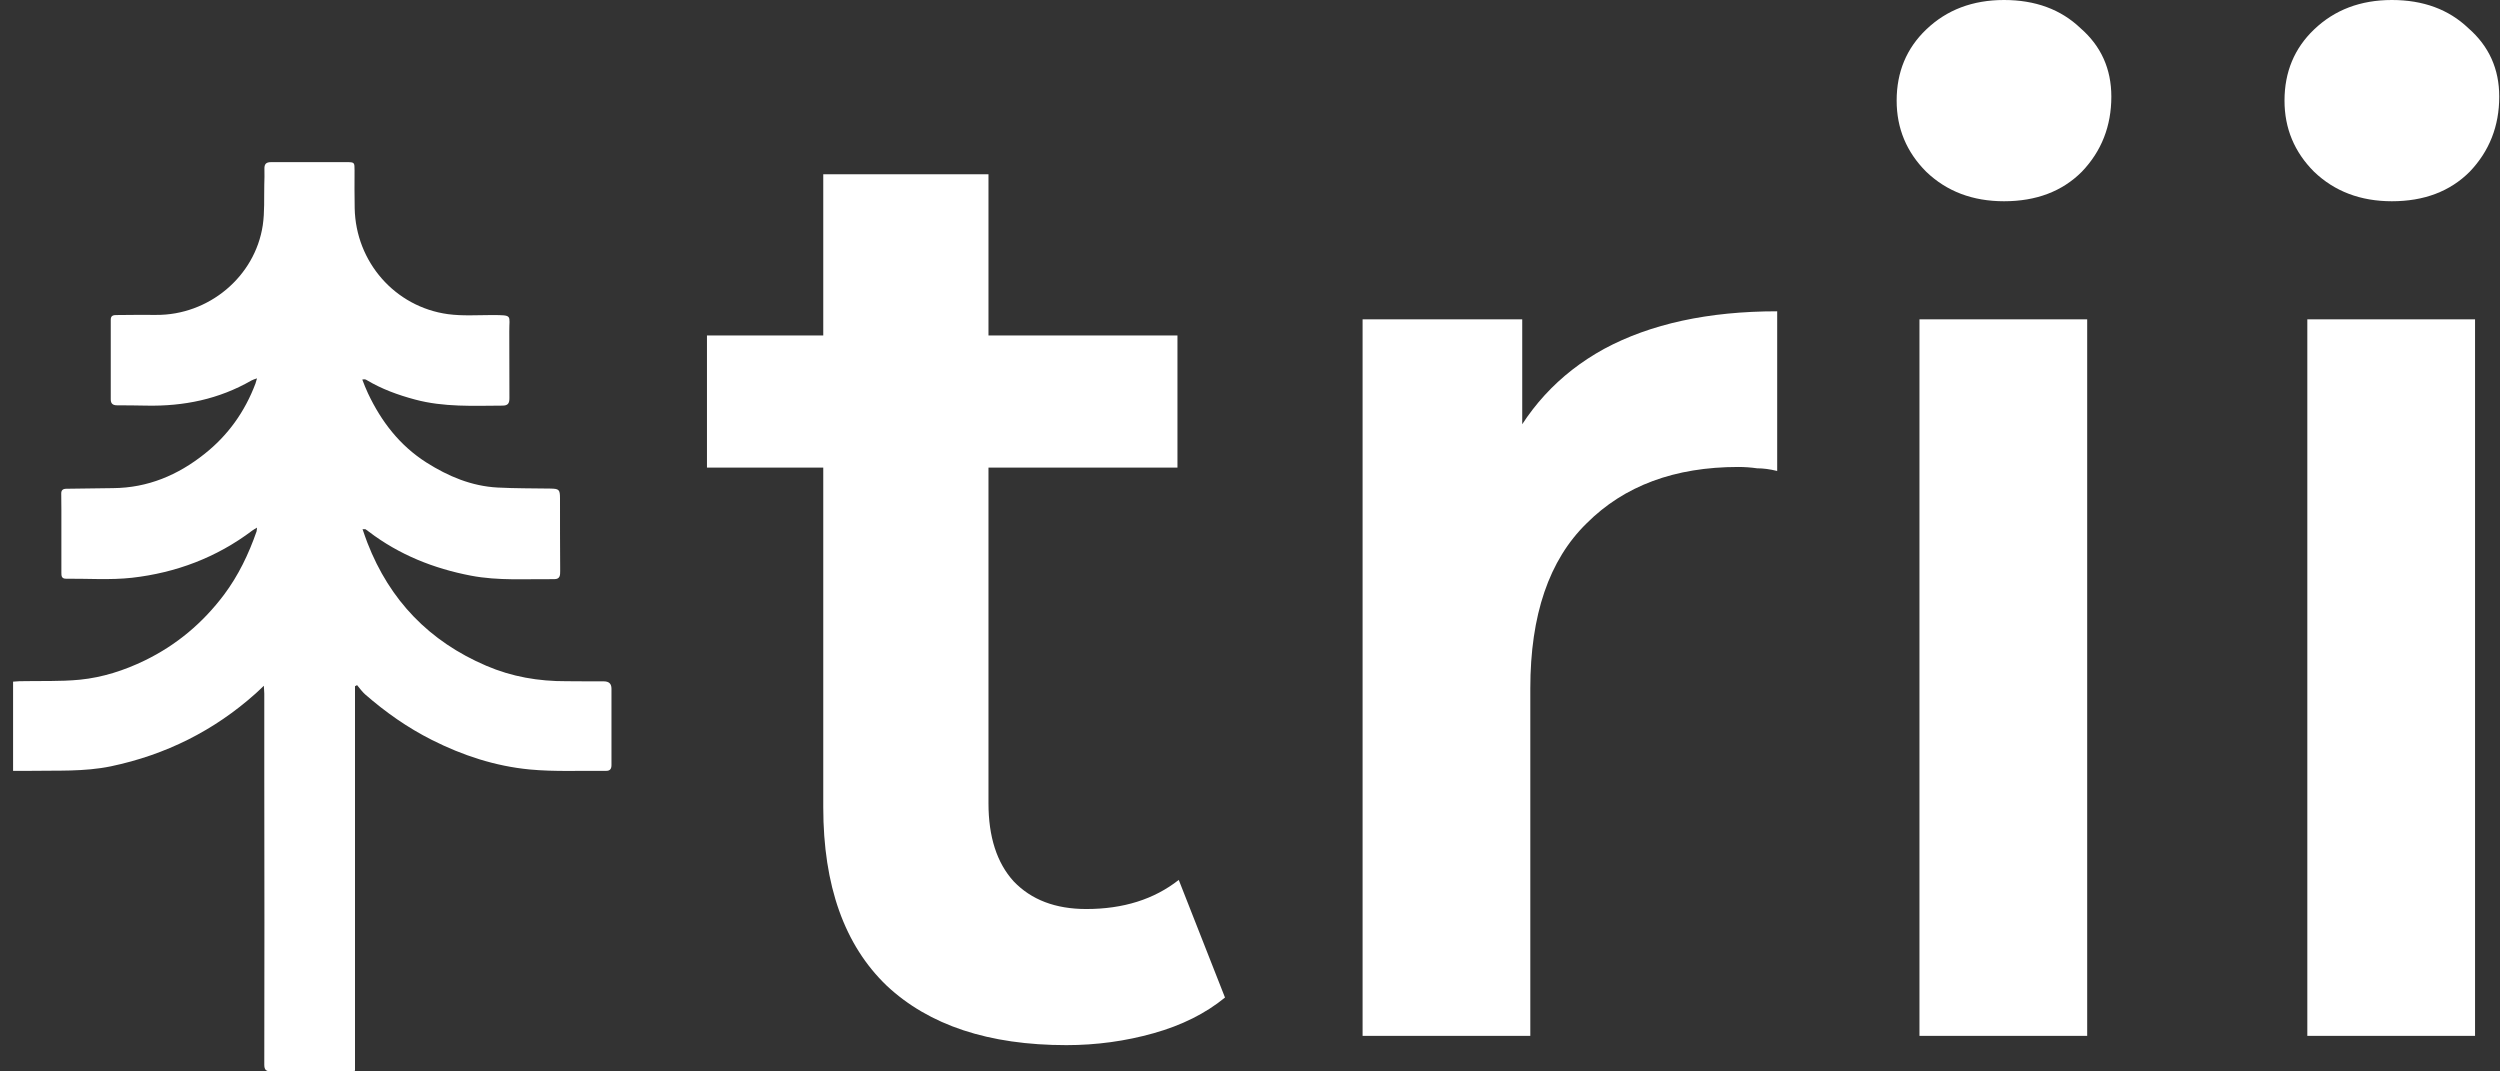 <svg xmlns="http://www.w3.org/2000/svg" width="56" height="24" viewBox="0 0 56 24" fill="none"><rect x="0" y="0" width="56" height="24" fill="#333333" stroke="none"/><path d="M23.888 23.411C22.151 23.411 20.809 22.967 19.862 22.079C18.915 21.171 18.441 19.839 18.441 18.082V3.903H22.142V17.994C22.142 18.744 22.329 19.326 22.704 19.74C23.099 20.155 23.642 20.362 24.332 20.362C25.161 20.362 25.852 20.145 26.404 19.71L27.44 22.345C27.006 22.7 26.473 22.967 25.842 23.144C25.21 23.322 24.559 23.411 23.888 23.411ZM15.836 10.475V7.514H26.375V10.475H15.836Z" fill="white"></path><path d="M30.522 23.204V7.153H34.098V11.572L33.678 10.279C34.158 9.197 34.91 8.376 35.932 7.815C36.974 7.254 38.266 6.973 39.809 6.973V10.55C39.649 10.51 39.498 10.49 39.358 10.49C39.218 10.47 39.078 10.46 38.937 10.46C37.515 10.46 36.383 10.88 35.541 11.722C34.699 12.544 34.279 13.776 34.279 15.419V23.204H30.522Z" fill="white"></path><path d="M42.996 23.204V7.153H46.753V23.204H42.996ZM44.89 4.508C44.188 4.508 43.607 4.288 43.147 3.847C42.706 3.406 42.485 2.875 42.485 2.254C42.485 1.613 42.706 1.082 43.147 0.661C43.607 0.22 44.188 0 44.89 0C45.591 0 46.162 0.21 46.603 0.631C47.064 1.032 47.294 1.543 47.294 2.164C47.294 2.825 47.074 3.386 46.633 3.847C46.192 4.288 45.611 4.508 44.89 4.508Z" fill="white"></path><path d="M51.684 23.204V7.153H55.441V23.204H51.684ZM53.578 4.508C52.877 4.508 52.295 4.288 51.835 3.847C51.394 3.406 51.173 2.875 51.173 2.254C51.173 1.613 51.394 1.082 51.835 0.661C52.295 0.22 52.877 0 53.578 0C54.279 0 54.85 0.21 55.291 0.631C55.752 1.032 55.983 1.543 55.983 2.164C55.983 2.825 55.762 3.386 55.321 3.847C54.88 4.288 54.299 4.508 53.578 4.508Z" fill="white"></path><path d="M8.121 11.853C8.159 11.962 8.193 12.064 8.23 12.159C8.732 13.451 9.617 14.367 10.892 14.913C11.466 15.16 12.066 15.262 12.687 15.259C12.965 15.259 13.243 15.265 13.521 15.262C13.64 15.262 13.697 15.313 13.697 15.428C13.697 15.998 13.697 16.568 13.697 17.138C13.697 17.219 13.667 17.267 13.582 17.267C13.009 17.26 12.432 17.29 11.863 17.236C11.096 17.162 10.367 16.924 9.675 16.575C9.129 16.3 8.637 15.954 8.179 15.554C8.111 15.493 8.057 15.418 7.999 15.347C7.982 15.354 7.969 15.364 7.952 15.371C7.952 18.24 7.952 21.11 7.952 23.986C7.897 23.993 7.87 23.996 7.84 23.996C7.253 23.996 6.666 23.993 6.076 24C5.961 24 5.92 23.965 5.92 23.85C5.923 22.789 5.923 21.724 5.923 20.662C5.923 19.587 5.923 18.512 5.92 17.433C5.92 16.802 5.92 16.168 5.92 15.537C5.92 15.489 5.913 15.442 5.91 15.361C5.832 15.435 5.781 15.486 5.727 15.534C4.794 16.368 3.712 16.907 2.487 17.165C1.884 17.29 1.273 17.256 0.666 17.267C0.547 17.27 0.425 17.267 0.293 17.267C0.293 16.595 0.293 15.941 0.293 15.269C0.34 15.265 0.388 15.262 0.435 15.259C0.887 15.249 1.344 15.269 1.792 15.225C2.298 15.174 2.783 15.018 3.244 14.794C3.956 14.448 4.543 13.953 5.018 13.322C5.34 12.891 5.571 12.41 5.747 11.904C5.754 11.884 5.75 11.864 5.757 11.819C5.71 11.847 5.679 11.864 5.652 11.884C4.852 12.488 3.943 12.83 2.956 12.942C2.467 12.996 1.969 12.959 1.477 12.963C1.375 12.963 1.375 12.895 1.375 12.827C1.375 12.362 1.375 11.894 1.375 11.429C1.375 11.307 1.375 11.189 1.372 11.066C1.368 10.982 1.405 10.948 1.49 10.948C1.84 10.944 2.189 10.938 2.538 10.934C3.312 10.927 3.983 10.643 4.577 10.171C5.106 9.754 5.486 9.221 5.723 8.59C5.733 8.563 5.74 8.533 5.757 8.475C5.7 8.495 5.662 8.506 5.632 8.523C4.902 8.943 4.116 9.103 3.281 9.086C3.061 9.082 2.84 9.079 2.623 9.079C2.528 9.079 2.481 9.042 2.481 8.947C2.481 8.35 2.481 7.753 2.481 7.159C2.481 7.061 2.549 7.057 2.62 7.057C2.911 7.054 3.203 7.051 3.495 7.054C4.672 7.064 5.713 6.199 5.886 5.046C5.93 4.747 5.913 4.439 5.92 4.134C5.923 4.018 5.927 3.9 5.923 3.784C5.92 3.679 5.957 3.632 6.069 3.632C6.636 3.635 7.199 3.628 7.765 3.632C7.942 3.632 7.942 3.638 7.942 3.818C7.942 4.1 7.938 4.385 7.945 4.666C7.969 5.867 8.847 6.874 10.034 7.037C10.36 7.081 10.696 7.057 11.028 7.057C11.496 7.061 11.405 7.054 11.408 7.427C11.411 7.926 11.408 8.424 11.411 8.919C11.411 9.038 11.377 9.086 11.252 9.086C10.597 9.089 9.943 9.123 9.298 8.95C8.915 8.848 8.545 8.713 8.206 8.509C8.189 8.499 8.169 8.492 8.115 8.502C8.155 8.604 8.196 8.713 8.243 8.811C8.542 9.445 8.956 9.981 9.553 10.361C10.041 10.67 10.563 10.89 11.147 10.921C11.54 10.941 11.937 10.938 12.331 10.944C12.521 10.948 12.544 10.965 12.544 11.161C12.544 11.704 12.544 12.247 12.548 12.79C12.548 12.884 12.548 12.973 12.415 12.973C11.791 12.966 11.167 13.013 10.55 12.895C9.715 12.735 8.942 12.427 8.26 11.908C8.237 11.887 8.209 11.87 8.182 11.853C8.172 11.853 8.155 11.857 8.121 11.853Z" fill="white"></path></svg>